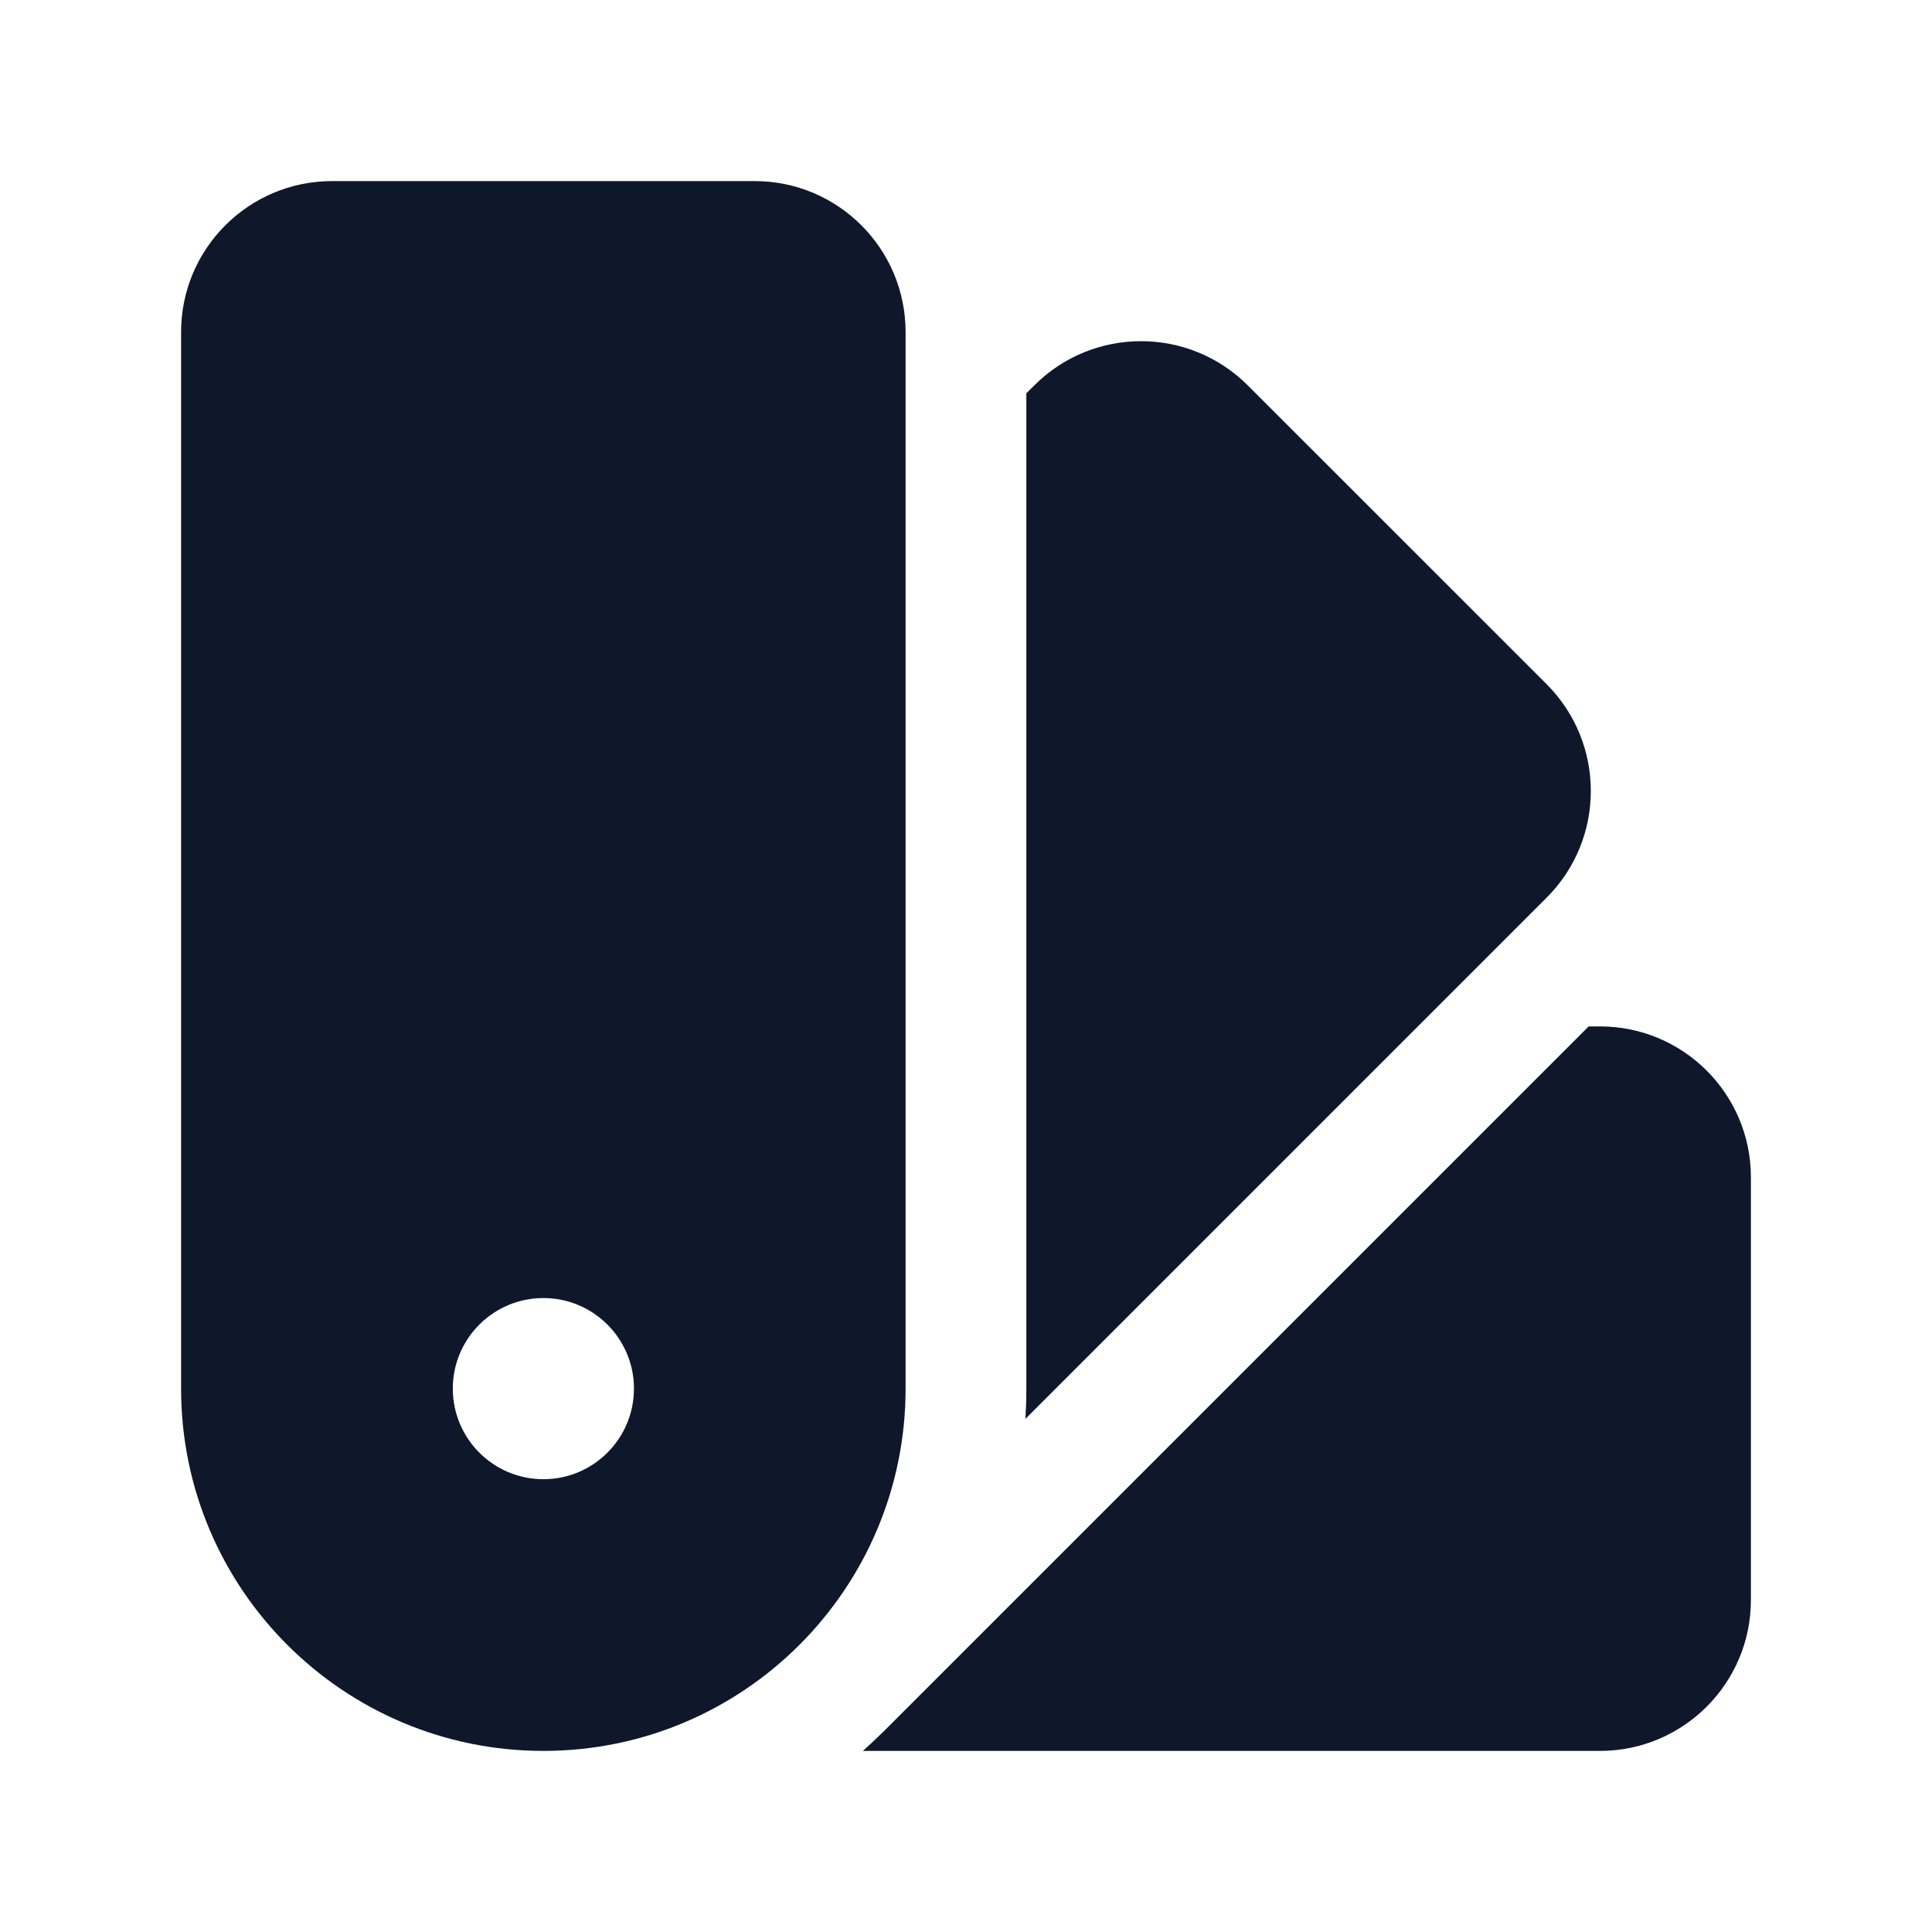 <?xml version="1.0" encoding="UTF-8"?>
<svg xmlns="http://www.w3.org/2000/svg" width="30" height="30" viewBox="0 0 30 30" fill="none">
  <g id="heroicons-solid/swatch">
    <g id="Subtract">
      <path fill-rule="evenodd" clip-rule="evenodd" d="M2.812 5.156C2.812 3.862 3.862 2.812 5.156 2.812H11.719C13.013 2.812 14.062 3.862 14.062 5.156V21.562C14.062 24.669 11.544 27.188 8.438 27.188C5.331 27.188 2.812 24.669 2.812 21.562V5.156ZM8.438 22.969C9.214 22.969 9.844 22.339 9.844 21.562C9.844 20.786 9.214 20.156 8.438 20.156C7.661 20.156 7.031 20.786 7.031 21.562C7.031 22.339 7.661 22.969 8.438 22.969Z" fill="#0F172A"></path>
      <path d="M13.399 27.188H24.844C26.138 27.188 27.188 26.138 27.188 24.844V18.281C27.188 16.987 26.138 15.938 24.844 15.938H24.669L13.741 26.866C13.629 26.977 13.515 27.084 13.399 27.188Z" fill="#0F172A"></path>
      <path d="M15.923 22.032L24.016 13.939C24.931 13.024 24.931 11.54 24.016 10.624L19.375 5.984C18.46 5.069 16.976 5.069 16.061 5.984L15.937 6.107V21.562C15.937 21.72 15.932 21.877 15.923 22.032Z" fill="#0F172A"></path>
    </g>
  </g>
</svg>
